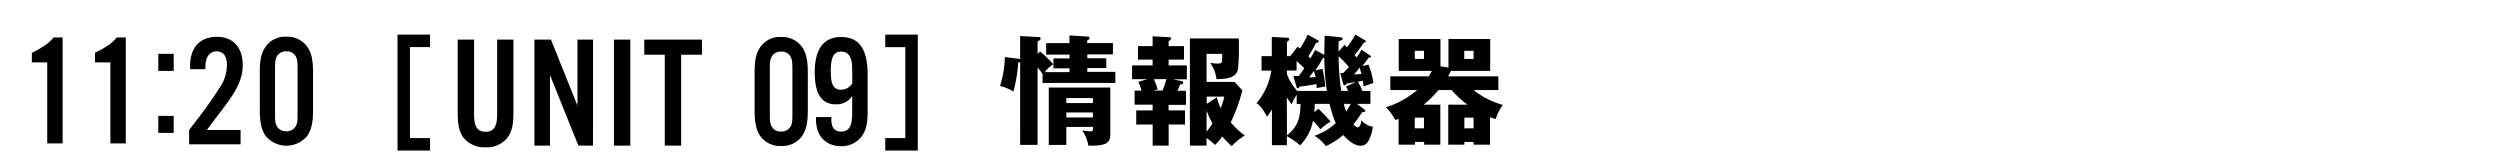 <svg xmlns="http://www.w3.org/2000/svg" viewBox="0 0 650 40"><g id="レイヤー_1" data-name="レイヤー 1"><path d="M111.81,9v3.24h-5.22V35.9h5.22v3.24h-8.46V9Z"/><path d="M133.49,10.3V29c0,3.52-.37,5.17-1.57,6.82a6.88,6.88,0,0,1-5.7,2.48,7,7,0,0,1-5.7-2.48C119.37,34.26,119,32.49,119,29V10.3h4.26V29.68c0,3.26.87,4.58,3,4.58s3-1.32,3-4.58V10.3Z"/><path d="M154.18,37.86h-3.8L143,19.52V37.86h-4.05V10.3h4.3l6.89,17.15V10.3h4.05Z"/><path d="M163.88,37.86h-4.25V10.3h4.25Z"/><path d="M177.1,37.86h-4.26V14.23h-5.33V10.3h15v3.93H177.1Z"/><path d="M230.17,39.14V35.9h5.21V12.26h-5.21V9h8.45V39.14Z"/><path d="M197.64,12.3a6.15,6.15,0,0,1,5.45-2.68,6.33,6.33,0,0,1,5.5,2.68c1,1.45,1.44,3.35,1.44,6.49v10c0,3.13-.41,4.87-1.44,6.52a6.33,6.33,0,0,1-5.5,2.65,6.25,6.25,0,0,1-5.45-2.65c-1-1.48-1.44-3.43-1.44-6.52v-10C196.2,15.69,196.57,13.91,197.64,12.3Zm7.89,2.4a2.61,2.61,0,0,0-2.44-1.28,2.64,2.64,0,0,0-2.43,1.28c-.42.78-.5,1.24-.5,3.26V29.69c0,2,.08,2.4.5,3.23a2.62,2.62,0,0,0,2.43,1.28,2.68,2.68,0,0,0,2.44-1.28c.41-.75.5-1.2.5-3.23V18C206,15.94,205.94,15.53,205.53,14.7Z"/><path d="M216.15,30.44v.62c0,2.14.83,3.14,2.56,3.14A2.39,2.39,0,0,0,221,32.92c.45-.87.57-1.9.57-4.55V24.94a4.71,4.71,0,0,1-4.17,2.19c-3.8,0-5.57-2.68-5.57-8.38,0-6,2.35-9.13,6.85-9.13,4.67,0,6.9,3.14,6.9,9.66v9.83c0,3.14-.45,4.92-1.65,6.49a6.49,6.49,0,0,1-5.25,2.4c-4,0-6.52-2.69-6.52-6.9v-.66Zm5.41-12.56c0-3-.91-4.46-2.85-4.46S216,14.86,216,18.54c0,3.47.74,4.79,2.72,4.79a3.37,3.37,0,0,0,2.89-1.69Z"/><path d="M16.28,37.29h-4V16.22h-4V13.7a18.14,18.14,0,0,0,3-1.65,9.9,9.9,0,0,0,2.64-2.31h2.36Z"/><path d="M32.7,37.29h-4V16.22h-4V13.7a18,18,0,0,0,3-1.65,9.74,9.74,0,0,0,2.64-2.31H32.7Z"/><path d="M45.16,18.44h-4V14h4Zm0,16.11h-4V30.13h4Z"/><path d="M62.55,37.52H49.17V33.8l1.61-2.11a108.56,108.56,0,0,0,6.61-9.33A10.39,10.39,0,0,0,59,16.82c0-2.27-1-3.47-2.69-3.47s-2.89,1.41-2.89,3.8V18h-4v-.83c0-4.83,2.57-7.6,7-7.6,4.17,0,6.69,2.77,6.69,7.31,0,3.35-1.24,6.16-4.71,10.78L55.2,31.9l-1.41,1.9h8.76Z"/><path d="M69,12.24a6.12,6.12,0,0,1,5.45-2.69,6.29,6.29,0,0,1,5.49,2.69c1,1.44,1.45,3.34,1.45,6.48v10c0,3.14-.41,4.87-1.45,6.53a7,7,0,0,1-10.94,0c-1-1.49-1.45-3.43-1.45-6.53v-10C67.54,15.62,67.91,13.85,69,12.24Zm7.89,2.39a2.64,2.64,0,0,0-2.44-1.28A2.69,2.69,0,0,0,72,14.63c-.41.79-.49,1.24-.49,3.27V29.63c0,2,.08,2.39.49,3.22a2.65,2.65,0,0,0,2.44,1.28,2.68,2.68,0,0,0,2.44-1.28c.41-.75.49-1.2.49-3.22V17.9C77.37,15.87,77.29,15.46,76.88,14.63Z"/><path d="M270.42,13.39a31.36,31.36,0,0,1,3.44,3.32,8.1,8.1,0,0,0-2.23,2.05h6.45v-1h-4.19V15.19h4.19v-1H272V11.22h6.05v-2l4.62.28c.28,0,.59.06.59.4s-.28.47-.59.62v.68h6.69v2.95H282.7v1h4.93v2.54H282.7v1H290v2.88H271.07V19.25a13.31,13.31,0,0,0-1.3-1.7V37.67h-4.53V16.12a1.07,1.07,0,0,1-.5.13,37.08,37.08,0,0,1-1.27,7.56A11.92,11.92,0,0,0,260,22.35a26.17,26.17,0,0,0,1.27-7.53l3.57.46a2.92,2.92,0,0,1,.4.1v-6l4.81.25c.18,0,.52.09.52.4s-.37.56-.8.75V14ZM277.24,33v4.68h-4.56V22.76h16V34.32c0,2.23,0,3.72-5.71,3.54a10.06,10.06,0,0,0-1.58-3.94c1,.15,1.93.22,2.11.22.68,0,.68-.16.68-1.15Zm6.91-6.2v-1.3h-6.91v1.3Zm0,3.75v-1.3h-6.91v1.3Z"/><path d="M303.85,28.71h4.25v3.66h-4.25v5.49h-4.16V32.37h-4.27V28.71h4.27V27.22H295V23.56h1.8a10.75,10.75,0,0,0-.87-2.29l2.42-.68h-4V17h5.33V15.5h-3.81V12h3.81V9.45l4.38.22c.21,0,.43.13.43.34s-.31.5-.65.72V12h4V15.5h-4V17h4.74v3.63H305l2.07.43c.28.06.56.12.56.43s-.25.44-.8.47c-.28.74-.56,1.4-.69,1.64h2.21v3.66h-4.53ZM300,20.59A21.15,21.15,0,0,1,301,23.22l-1.09.34h2.33a16.43,16.43,0,0,0,1-3Zm13.71,17.27h-4.34V10h12.71a62.79,62.79,0,0,1-.19,7.91c-.37,2.05-2.26,2.64-5.61,2.67a9.06,9.06,0,0,0-1.64-4.28,7.11,7.11,0,0,0,1.95.22c1.06,0,1.18-.22,1.18-1.4V14h-4.06V21.3H321L323,23.47a40.48,40.48,0,0,1-3,8.31,18.23,18.23,0,0,0,3.66,3.44A15.38,15.38,0,0,0,320.25,38a34.83,34.83,0,0,1-2.48-2.54,11.86,11.86,0,0,1-1.86,2.23,12,12,0,0,0-2.23-1.8Zm2.66-12.56a14.5,14.5,0,0,0,1,2.82,16.25,16.25,0,0,0,.94-3h-4.56V27Zm-2.66,8.93a20.29,20.29,0,0,0,1.55-2.14,17.29,17.29,0,0,1-1.55-3.41Z"/><path d="M355.79,16.77a18.64,18.64,0,0,1,1.3,4.84,15.06,15.06,0,0,0-2.54.9c-.07-.65-.13-.93-.22-1.52-.25.06-.56.12-1.3.25a16.26,16.26,0,0,1,1.21,2.42h2.07V27h-3.5l1.77,1.34c.18.12.4.31.4.53s-.53.34-.84.3a35.82,35.82,0,0,1-2.26,3.17c.31.31.74.77,1.15.77.65,0,.87-1.27.93-1.83a5.13,5.13,0,0,0,3,1.68c-.86,4.87-2.35,4.93-3.34,4.93s-2.7-.81-4.35-2.79A21.57,21.57,0,0,1,344.75,38a11,11,0,0,0-3-2.7A15.14,15.14,0,0,0,347.29,32a30.2,30.2,0,0,1-1.61-5h-3.85c0,1.06-.06,1.68-.12,2.17l1.09-.89c.62.59,2.29,2.29,3.16,3.34a13.92,13.92,0,0,0-2.67,2,20.87,20.87,0,0,0-1.92-2.23A12.06,12.06,0,0,1,338,37.79a15.63,15.63,0,0,0-3.41-2.38v2.35H330.7V28.49a14.74,14.74,0,0,1-1.3,1.86c-1.24-2.51-2.14-3.13-2.7-3.53a17,17,0,0,0,3.85-8.47H328V14.6h2.66v-5l4,.22c.19,0,.53,0,.53.34s-.25.49-.59.74V14.6h1l-.06-.09,1.86-2.39c.31.25.37.31.59.5A25.82,25.82,0,0,0,340,9l2.41,1.33c.34.19.47.28.47.44s-.31.34-.71.37c-.84,1.61-1.34,2.45-2,3.5a5.3,5.3,0,0,1,.53.53c.8-1.33,1-1.64,1.24-2.17l2.39,1.27c0-2.32.06-3.78.09-5l3.72.37c.53.07.93.1.93.41s-.5.52-1,.65c-.06,1.18-.06,1.83-.06,2.73l1.55-1.74a8.11,8.11,0,0,1,.65.59A27.4,27.4,0,0,0,352.41,9l2.42,1.43a.36.36,0,0,1,.24.34c0,.25-.24.28-.49.31a32.55,32.55,0,0,1-2.39,3.25l.53.59a13.33,13.33,0,0,0,1.27-2l2.23,1.49c.16.09.25.18.25.31s-.22.24-.43.24h-.19a23.48,23.48,0,0,1-1.68,2.24Zm-19.51,3c.5,0,1,0,1.4,0,.43-.56.93-1.27,1.43-2.05-.56-.55-1.62-1.52-2-1.86v2.48h-2.51v.93a13.73,13.73,0,0,0,2.7,4.38H345a59.93,59.93,0,0,1-.68-8.59,1.38,1.38,0,0,1-.35,0,30.19,30.19,0,0,1-2,3.22l1.86-.37a23.74,23.74,0,0,1,.74,4.62c-.77.09-1.45.22-2.23.37a8.4,8.4,0,0,0-.09-1.05c-1.37.28-3.16.55-4.37.68-.1.22-.19.4-.41.4s-.34-.21-.4-.4Zm-1.67,15.41c3.35-2.57,3.44-5.49,3.53-8.16h-1V24.65a11.54,11.54,0,0,0-1.3,2.48,18.14,18.14,0,0,1-1.27-1.83Zm5.77-15.07c.46,0,.59,0,1.7-.06-.06-.28-.4-1.4-.46-1.61C341.21,19,340.72,19.66,340.38,20.09ZM348.47,19c.4,0,.53,0,.71,0a21.75,21.75,0,0,0,1.55-1.58c-.83-1-1.8-2-2.69-2.79a63.07,63.07,0,0,0,.68,9h1.8c-.13-.28-.19-.41-.56-1.12l2.6-1.21c-.4.09-2,.37-2.42.43-.18.25-.4.47-.59.47s-.27-.28-.34-.47Zm.9,8a20.27,20.27,0,0,0,.62,2,15.94,15.94,0,0,0,1.21-2Zm2.6-7.65c.59,0,1.49-.07,2-.13-.19-.68-.31-1.18-.47-1.67A12.27,12.27,0,0,1,352,19.35Z"/><path d="M387.4,37.61h-4.27V36.9h-2.39v.71h-4.19V27.22h5a26.41,26.41,0,0,1-4.15-3.81H374a27,27,0,0,1-3.85,3.81h4.34V37.61h-4.21V36.9h-2.39v.71h-4.25v-6.7c-.25.09-.53.19-.87.28a12.1,12.1,0,0,0-2.45-3.29,23.77,23.77,0,0,0,8.16-4.49h-7V19.84h10a15.32,15.32,0,0,0,.81-1.42h-8.62V10.14h10.85v7.1l2.08.31V10.14h10.85v8.28H377.23a13.19,13.19,0,0,1-.74,1.42h13.08v3.57h-6.44a21.26,21.26,0,0,0,7.62,3.87,11.51,11.51,0,0,0-1.86,3.66,9.64,9.64,0,0,1-1.49-.49Zm-19.56-24.4v2.11h2.39V13.21Zm2.39,20.15V30.6h-2.39v2.76Zm10.48-20.15v2.11h2.42V13.21Zm2.42,20.15V30.6h-2.39v2.76Z"/></g></svg>